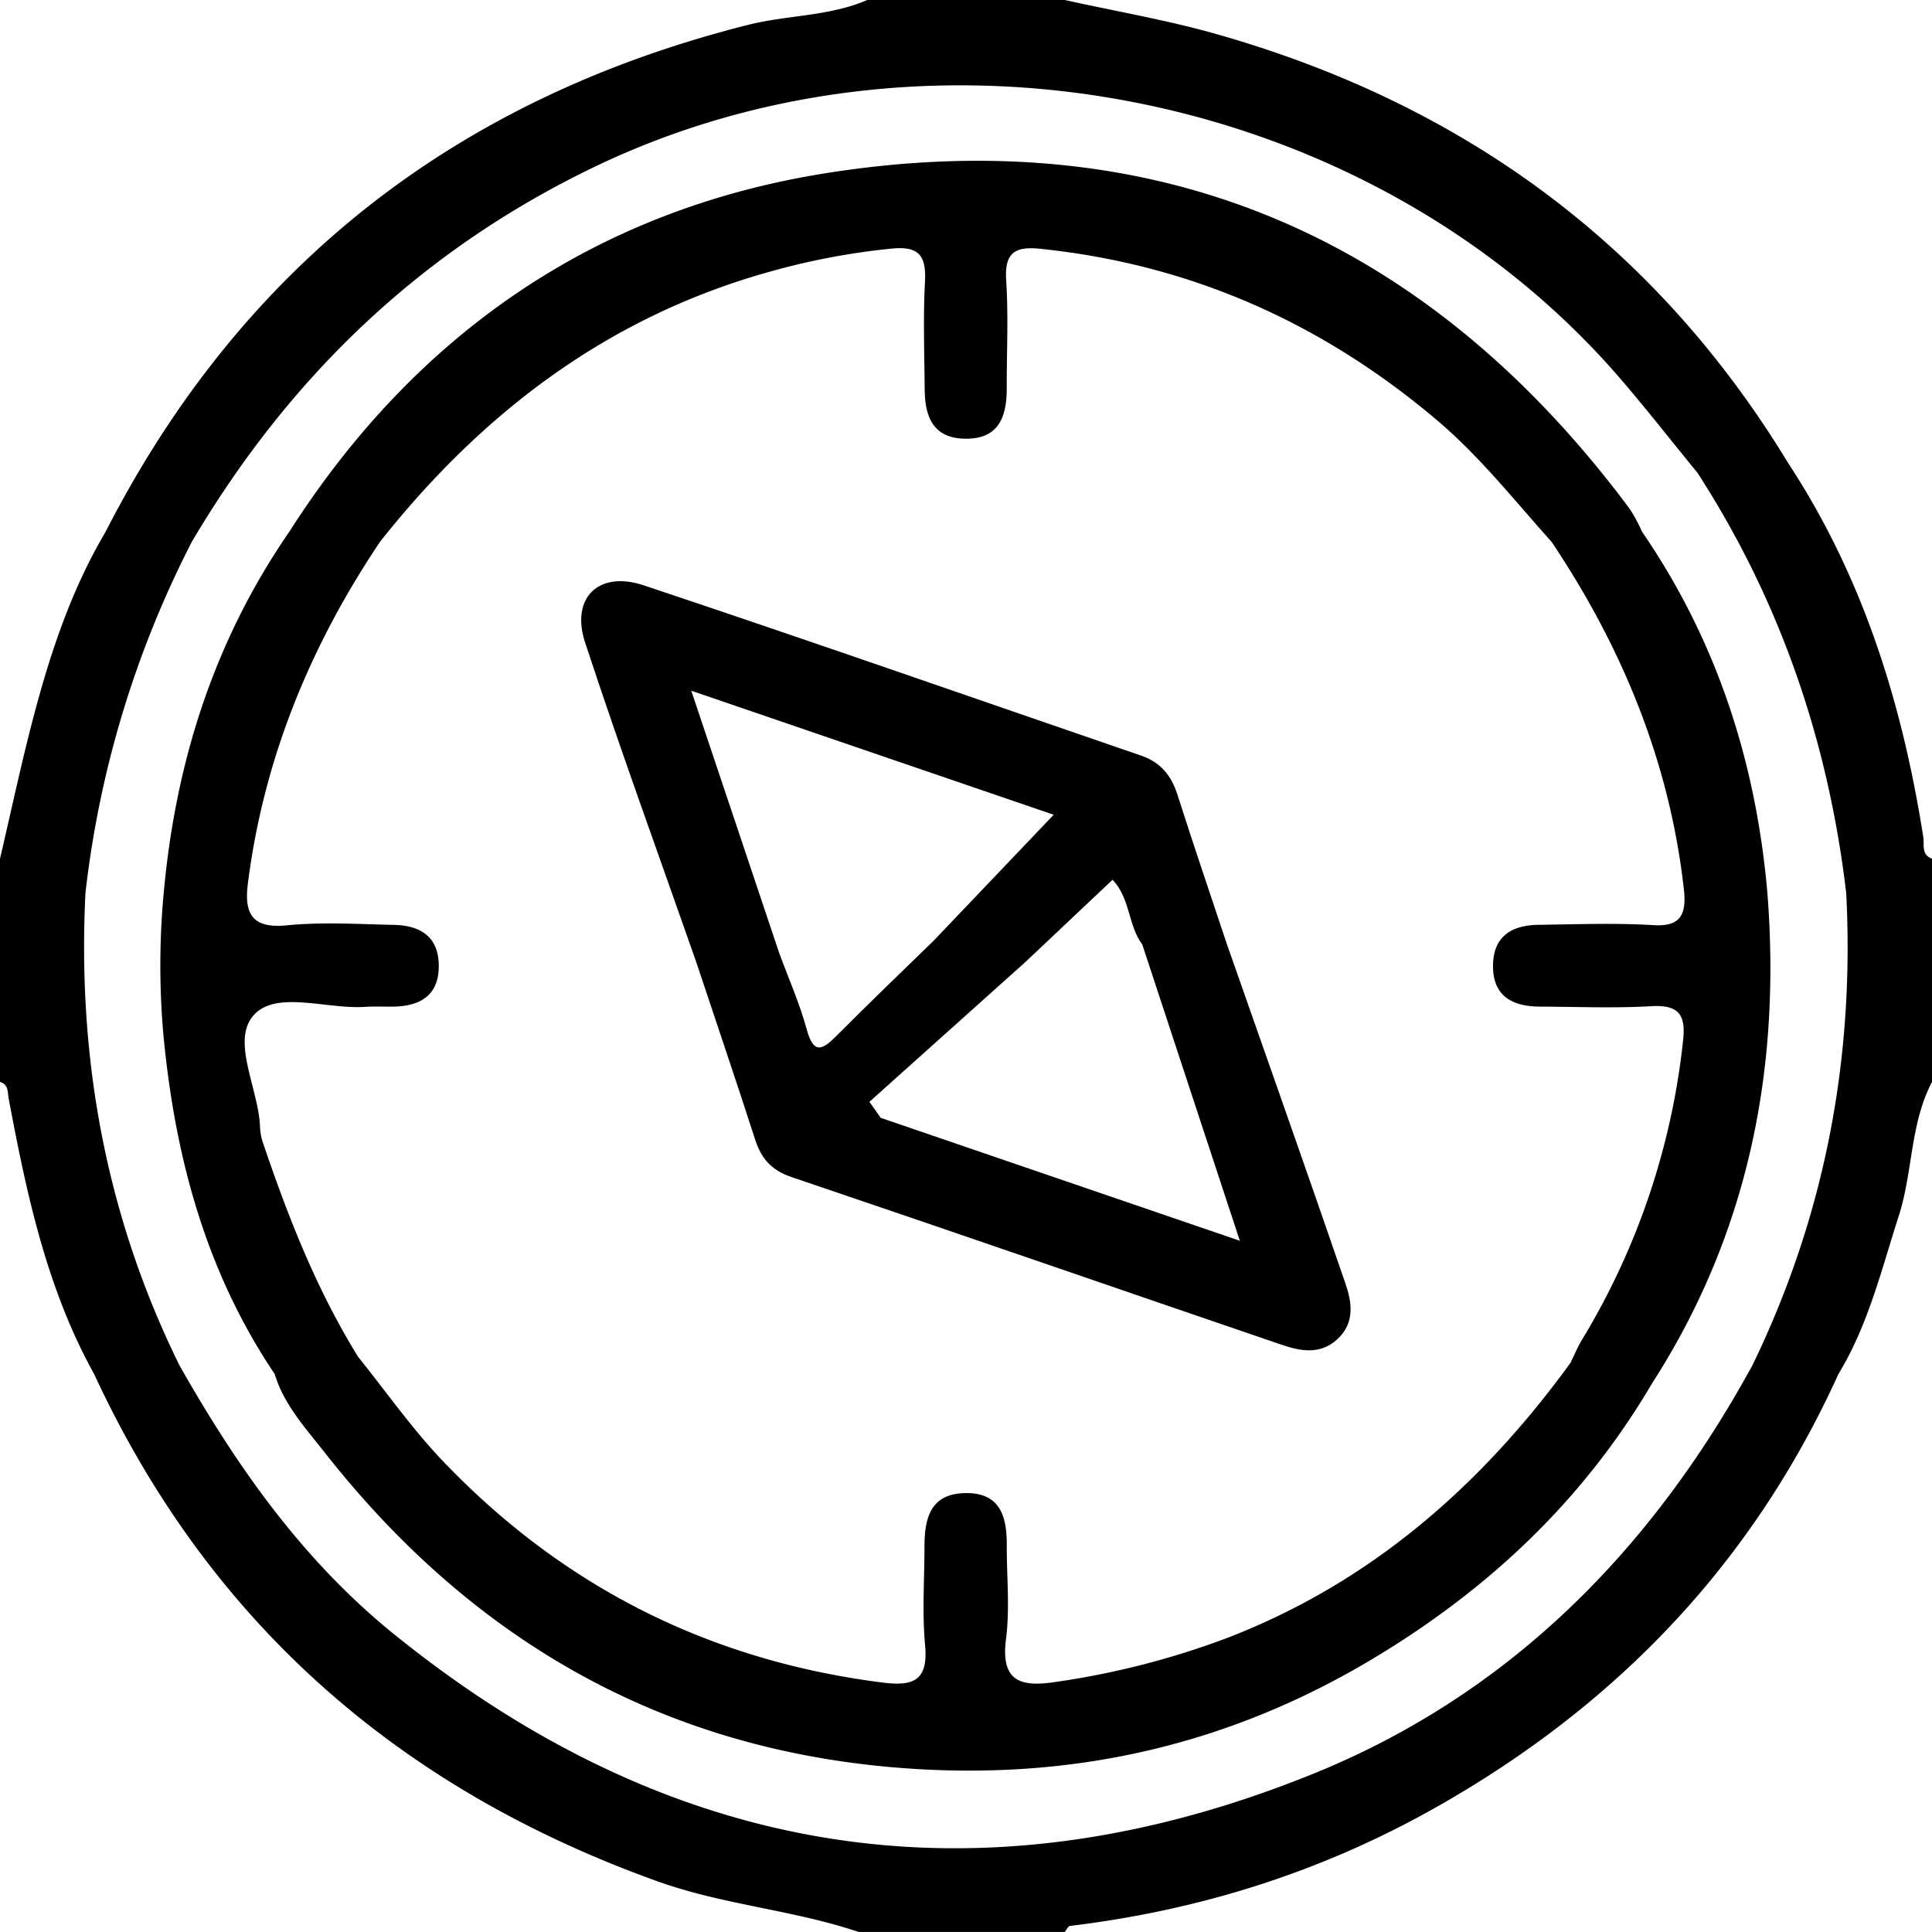 <svg xmlns="http://www.w3.org/2000/svg" width="512.008" height="512.001" viewBox="0 0 512.008 512.001"><g id="Group_39" data-name="Group 39" transform="translate(4394.818 -706.785)"><path id="Path_259" data-name="Path 259" d="M-3885.12,928.606c-5.554-35.348-16-68.929-35.821-99.121-35.32-58.132-86.5-95.231-151.521-113.673-13.186-3.742-26.776-6.055-40.183-9.027h-52.339c-10.057,4.361-21.1,3.951-31.554,6.584-76.956,19.386-134.147,63.62-170.377,134.5-8.936,15.117-14.447,31.6-18.9,48.433-3.331,12.591-6.025,25.353-9,38.037v59.166c2.346.722,1.979,2.758,2.318,4.552,4.748,25.141,10.011,50.127,22.608,72.834,30.639,66.153,81.176,110.075,149.462,134.521,17.354,6.212,35.807,7.517,53.171,13.372h54.613c.467-.553.882-1.535,1.407-1.6,34.785-4.215,67.3-14.49,98.017-32.019,47.481-27.1,83.023-64.49,105.611-114.235,7.909-13.008,11.4-27.669,16-41.954,3.748-11.651,2.977-24.378,8.8-35.473V934.34C-3885.723,933.295-3884.792,930.687-3885.12,928.606Zm-45.285,140c-26.806,49.08-64.473,87.266-116.561,108.326-87.958,35.564-169.494,22.727-243.451-37.077-24.223-19.587-41.687-44.473-56.848-71.245-19.464-39.5-27.079-81.356-24.908-125.159A270.4,270.4,0,0,1-4344,850.4a18.858,18.858,0,0,0-4.689-1.854,18.9,18.9,0,0,1,4.691,1.854c25.834-43.753,60.828-77.4,107.021-99.533,90.452-43.353,206.86-19.361,272.022,56.793,6.857,8.016,13.37,16.328,20.04,24.5,21.95,33.972,34.629,71.224,39.37,111.281C-3903.288,987.257-3911.206,1029.05-3930.4,1068.6Z" transform="translate(0 0)"></path><path id="Path_260" data-name="Path 260" d="M-3983.485,823.8a44.971,44.971,0,0,0-3.2-5.962c-53.6-72.081-125.142-103.257-213.781-88.942-60.658,9.795-108.13,42.64-141.483,94.862,4,.5,8.093.107,12.145.121-4.052-.014-8.148.383-12.145-.121-19.467,28.193-29.732,59.64-33.1,93.53a208.491,208.491,0,0,0-.321,39.6c3.024,32.221,11.149,62.871,29.507,90.119,2.468,8.171,8.181,14.333,13.251,20.8,40.736,51.879,93.689,80.921,159.929,84.059,42.049,1.992,81.165-7.427,117.769-29.341,30.913-18.508,55.858-42.091,74.072-73,25.532-39.709,34.216-83.385,30.576-129.958C-3953.279,884.84-3963.674,852.685-3983.485,823.8Zm-27.073,125.856c9.825.036,19.672.455,29.461-.112,7.177-.417,9.253,2.063,8.494,9.018a192.226,192.226,0,0,1-26.869,79.5c-1.156,1.915-2,4.017-2.994,6.033h0c-23.618,32.447-52.728,58.043-90.606,72.732a215.066,215.066,0,0,1-45.987,11.821c-9.132,1.375-14.431-.15-12.985-11.4,1.052-8.2.16-16.647.2-24.984.037-7.627-1.846-13.878-11.083-13.684s-10.715,6.768-10.724,14.2c-.011,8.717-.645,17.492.161,26.132.858,9.191-2.941,10.922-11.082,9.9q-69.13-8.69-117.061-59.091c-8.024-8.476-14.785-18.15-22.128-27.273a14.17,14.17,0,0,1-3.746,2.446,14.123,14.123,0,0,0,3.746-2.448c-11.006-17.77-18.553-37.079-25.228-56.773a15.408,15.408,0,0,1-.759-4.281c-.435-10.134-7.744-22.732-1.63-29.507,5.982-6.631,19.379-1.464,29.49-2.168,2.645-.182,5.309.011,7.959-.078,7.047-.237,11.633-3.279,11.556-10.924-.08-7.713-5.011-10.573-11.879-10.721-9.471-.2-19.024-.808-28.406.121-9.1.9-11.279-3.031-10.334-10.826,4.157-33.185,16.521-63.2,35.061-90.834,27.206-34.375,60.659-59.744,103.437-71.609a187.192,187.192,0,0,1,32.21-6.087c7.306-.7,9.118,2.011,8.763,8.8-.5,9.439-.155,18.924-.079,28.386.054,7.1,2.024,12.99,10.519,13.2,9.188.225,11.254-5.846,11.229-13.516-.026-9.462.47-18.958-.146-28.382-.474-7.274,2.141-9.143,9.018-8.43,39.941,4.138,74.815,19.678,105.341,45.593,11.3,9.59,20.368,21.161,30.188,32.08,18.938,28.3,31.524,59,35.157,93.075.41,5.773-1.146,8.92-8.071,8.5-10.161-.615-20.391-.225-30.591-.089-6.875.093-11.854,2.9-12.021,10.523C-4023.165,946.771-4017.993,949.624-4010.558,949.652Z" transform="translate(23.834 23.899)"></path><path id="Path_261" data-name="Path 261" d="M-4156.028,870.713c-4.4-13.236-8.911-26.437-13.142-39.727-1.621-5.1-4.528-8.585-9.6-10.327-43.945-15.092-87.8-30.445-131.875-45.147-11.944-3.985-19.392,3.348-15.5,15.185,9.324,28.345,19.551,56.392,29.414,84.558,5.24,15.729,10.568,31.431,15.667,47.206,1.629,5.03,4.35,8.1,9.633,9.883,43.28,14.638,86.446,29.607,129.685,44.371,5.051,1.726,10.326,2.844,14.953-1.41,4.726-4.345,3.853-9.792,2.138-14.786C-4134.96,930.53-4145.539,900.636-4156.028,870.713Zm-111.408,22.422c-1.866-6.866-4.8-13.441-7.263-20.143-7.5-22.365-15-44.73-23.312-69.541,32.865,11.248,63.583,21.762,96.045,32.87l-31.7,33.262h0c-8.577,8.371-17.245,16.656-25.693,25.16C-4263.172,898.578-4265.544,900.1-4267.436,893.135Zm19.622,23.506-2.985-4.247q20.574-18.439,41.153-36.878c7.66-7.226,15.319-14.454,23.277-21.962,4.72,4.905,4.089,12.09,7.878,17.148,8.354,25.371,16.711,50.745,25.858,78.521Z" transform="translate(86.391 86.386)"></path></g></svg>